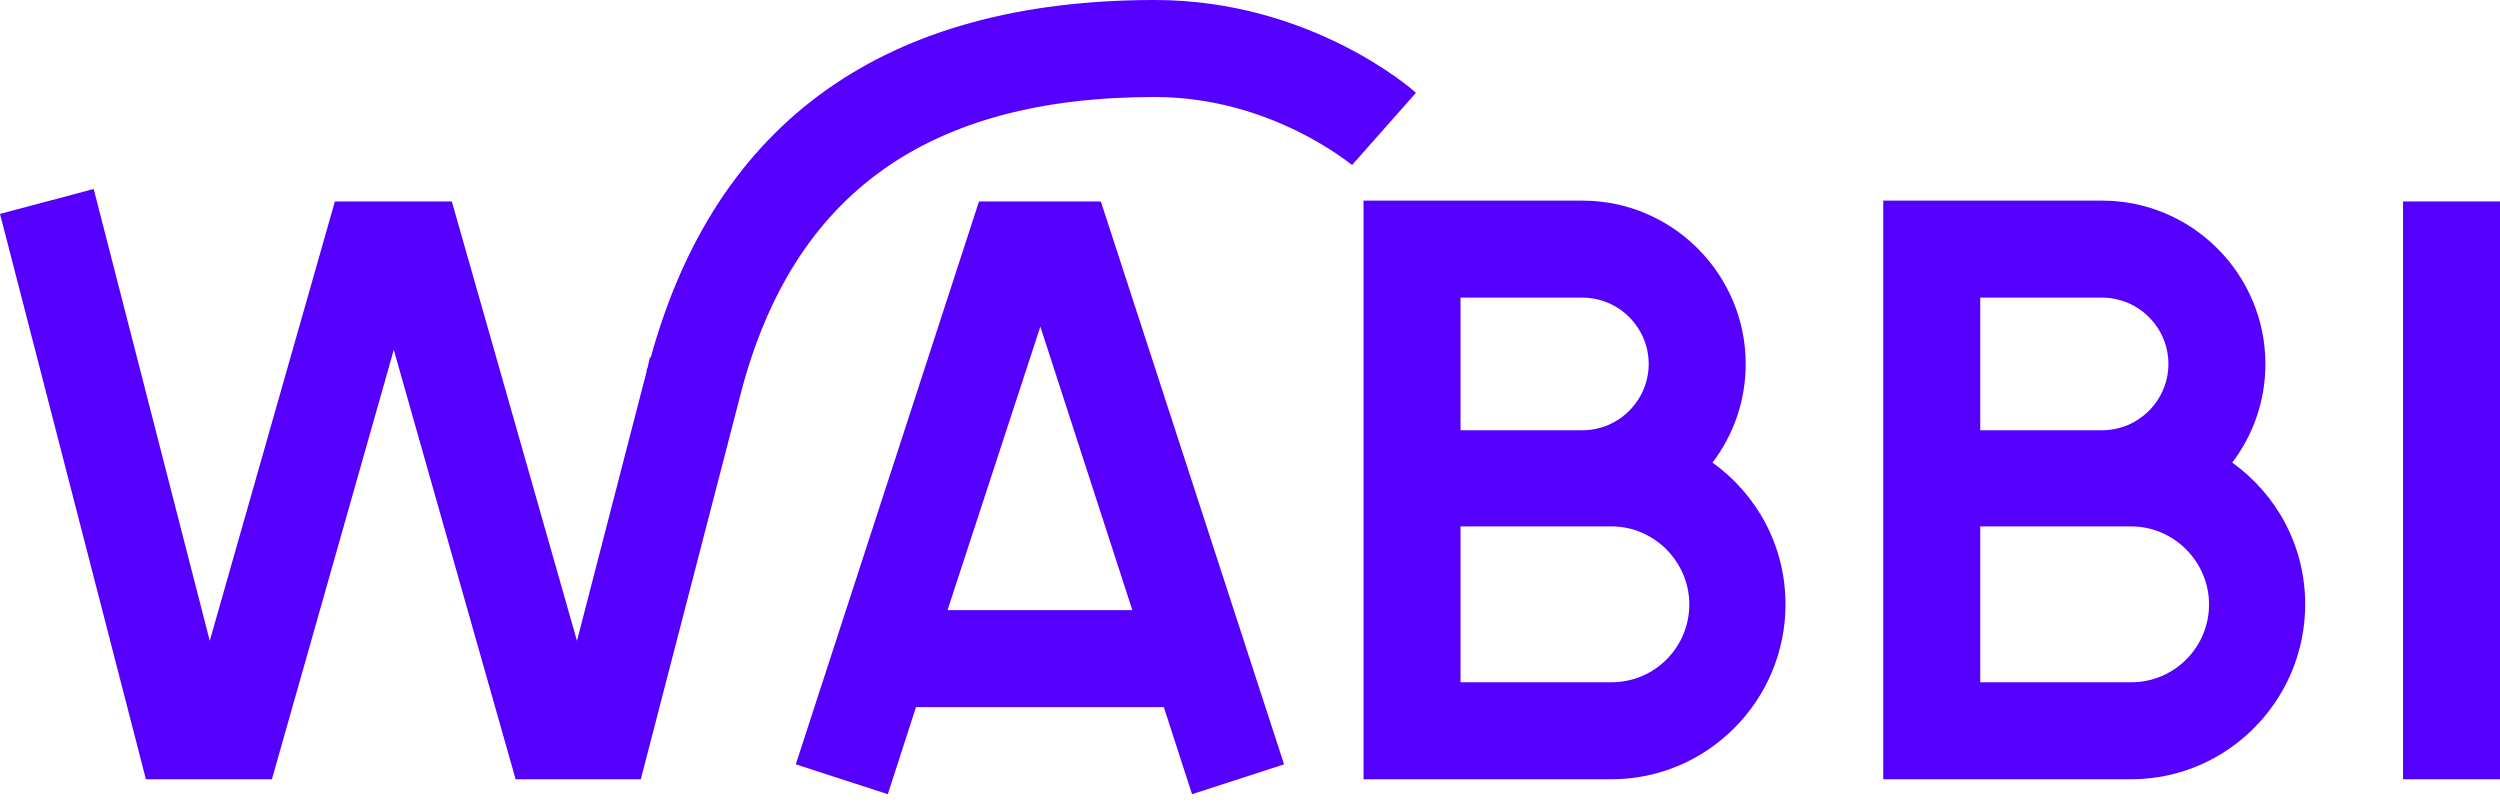 <svg width="80" height="26" viewBox="0 0 80 26" fill="none" xmlns="http://www.w3.org/2000/svg">
<path d="M43.267 5.279L45.31 2.971C45.177 2.839 41.914 0 36.954 0C28.358 0 22.92 3.847 20.825 11.434H20.798L20.718 11.778C20.692 11.805 20.692 11.832 20.692 11.858V11.885L18.463 20.506L14.458 6.446H10.717L6.712 20.506L2.998 6.048L0 6.844L4.669 24.936H8.701L12.601 11.195L16.5 24.936H20.506L23.716 12.548C25.387 6.181 29.711 3.104 36.954 3.104C40.694 3.104 43.241 5.279 43.267 5.279Z" fill="#5500FF"/>
<path d="M41.09 24.459L35.227 6.446H31.328L25.465 24.459L28.41 25.414L29.311 22.629H37.243L38.145 25.414L41.09 24.459ZM30.32 19.525L33.291 10.452L36.235 19.525H30.32Z" fill="#5500FF"/>
<path d="M54.801 14.803C55.464 13.927 55.862 12.84 55.862 11.646C55.862 8.781 53.528 6.42 50.636 6.42H43.633V24.936H51.565C54.642 24.936 57.136 22.416 57.136 19.339C57.136 17.456 56.207 15.811 54.801 14.803ZM46.737 21.833V16.845H51.565C52.944 16.845 54.058 17.986 54.058 19.339C54.058 20.718 52.944 21.833 51.565 21.833H46.737ZM46.737 13.768V9.524H50.636C51.803 9.524 52.758 10.479 52.758 11.646C52.758 12.813 51.803 13.768 50.636 13.768H46.737Z" fill="#5500FF"/>
<path d="M71.432 14.803C72.095 13.927 72.493 12.84 72.493 11.646C72.493 8.781 70.159 6.42 67.267 6.42H60.264V24.936H68.196C71.273 24.936 73.766 22.416 73.766 19.339C73.766 17.456 72.838 15.811 71.432 14.803ZM63.367 21.833V16.845H68.196C69.575 16.845 70.689 17.986 70.689 19.339C70.689 20.718 69.575 21.833 68.196 21.833H63.367ZM63.367 13.768V9.524H67.267C68.434 9.524 69.389 10.479 69.389 11.646C69.389 12.813 68.434 13.768 67.267 13.768H63.367Z" fill="#5500FF"/>
<path d="M76.897 6.446V24.936H80V6.446H76.897Z" fill="#5500FF"/>
</svg>
